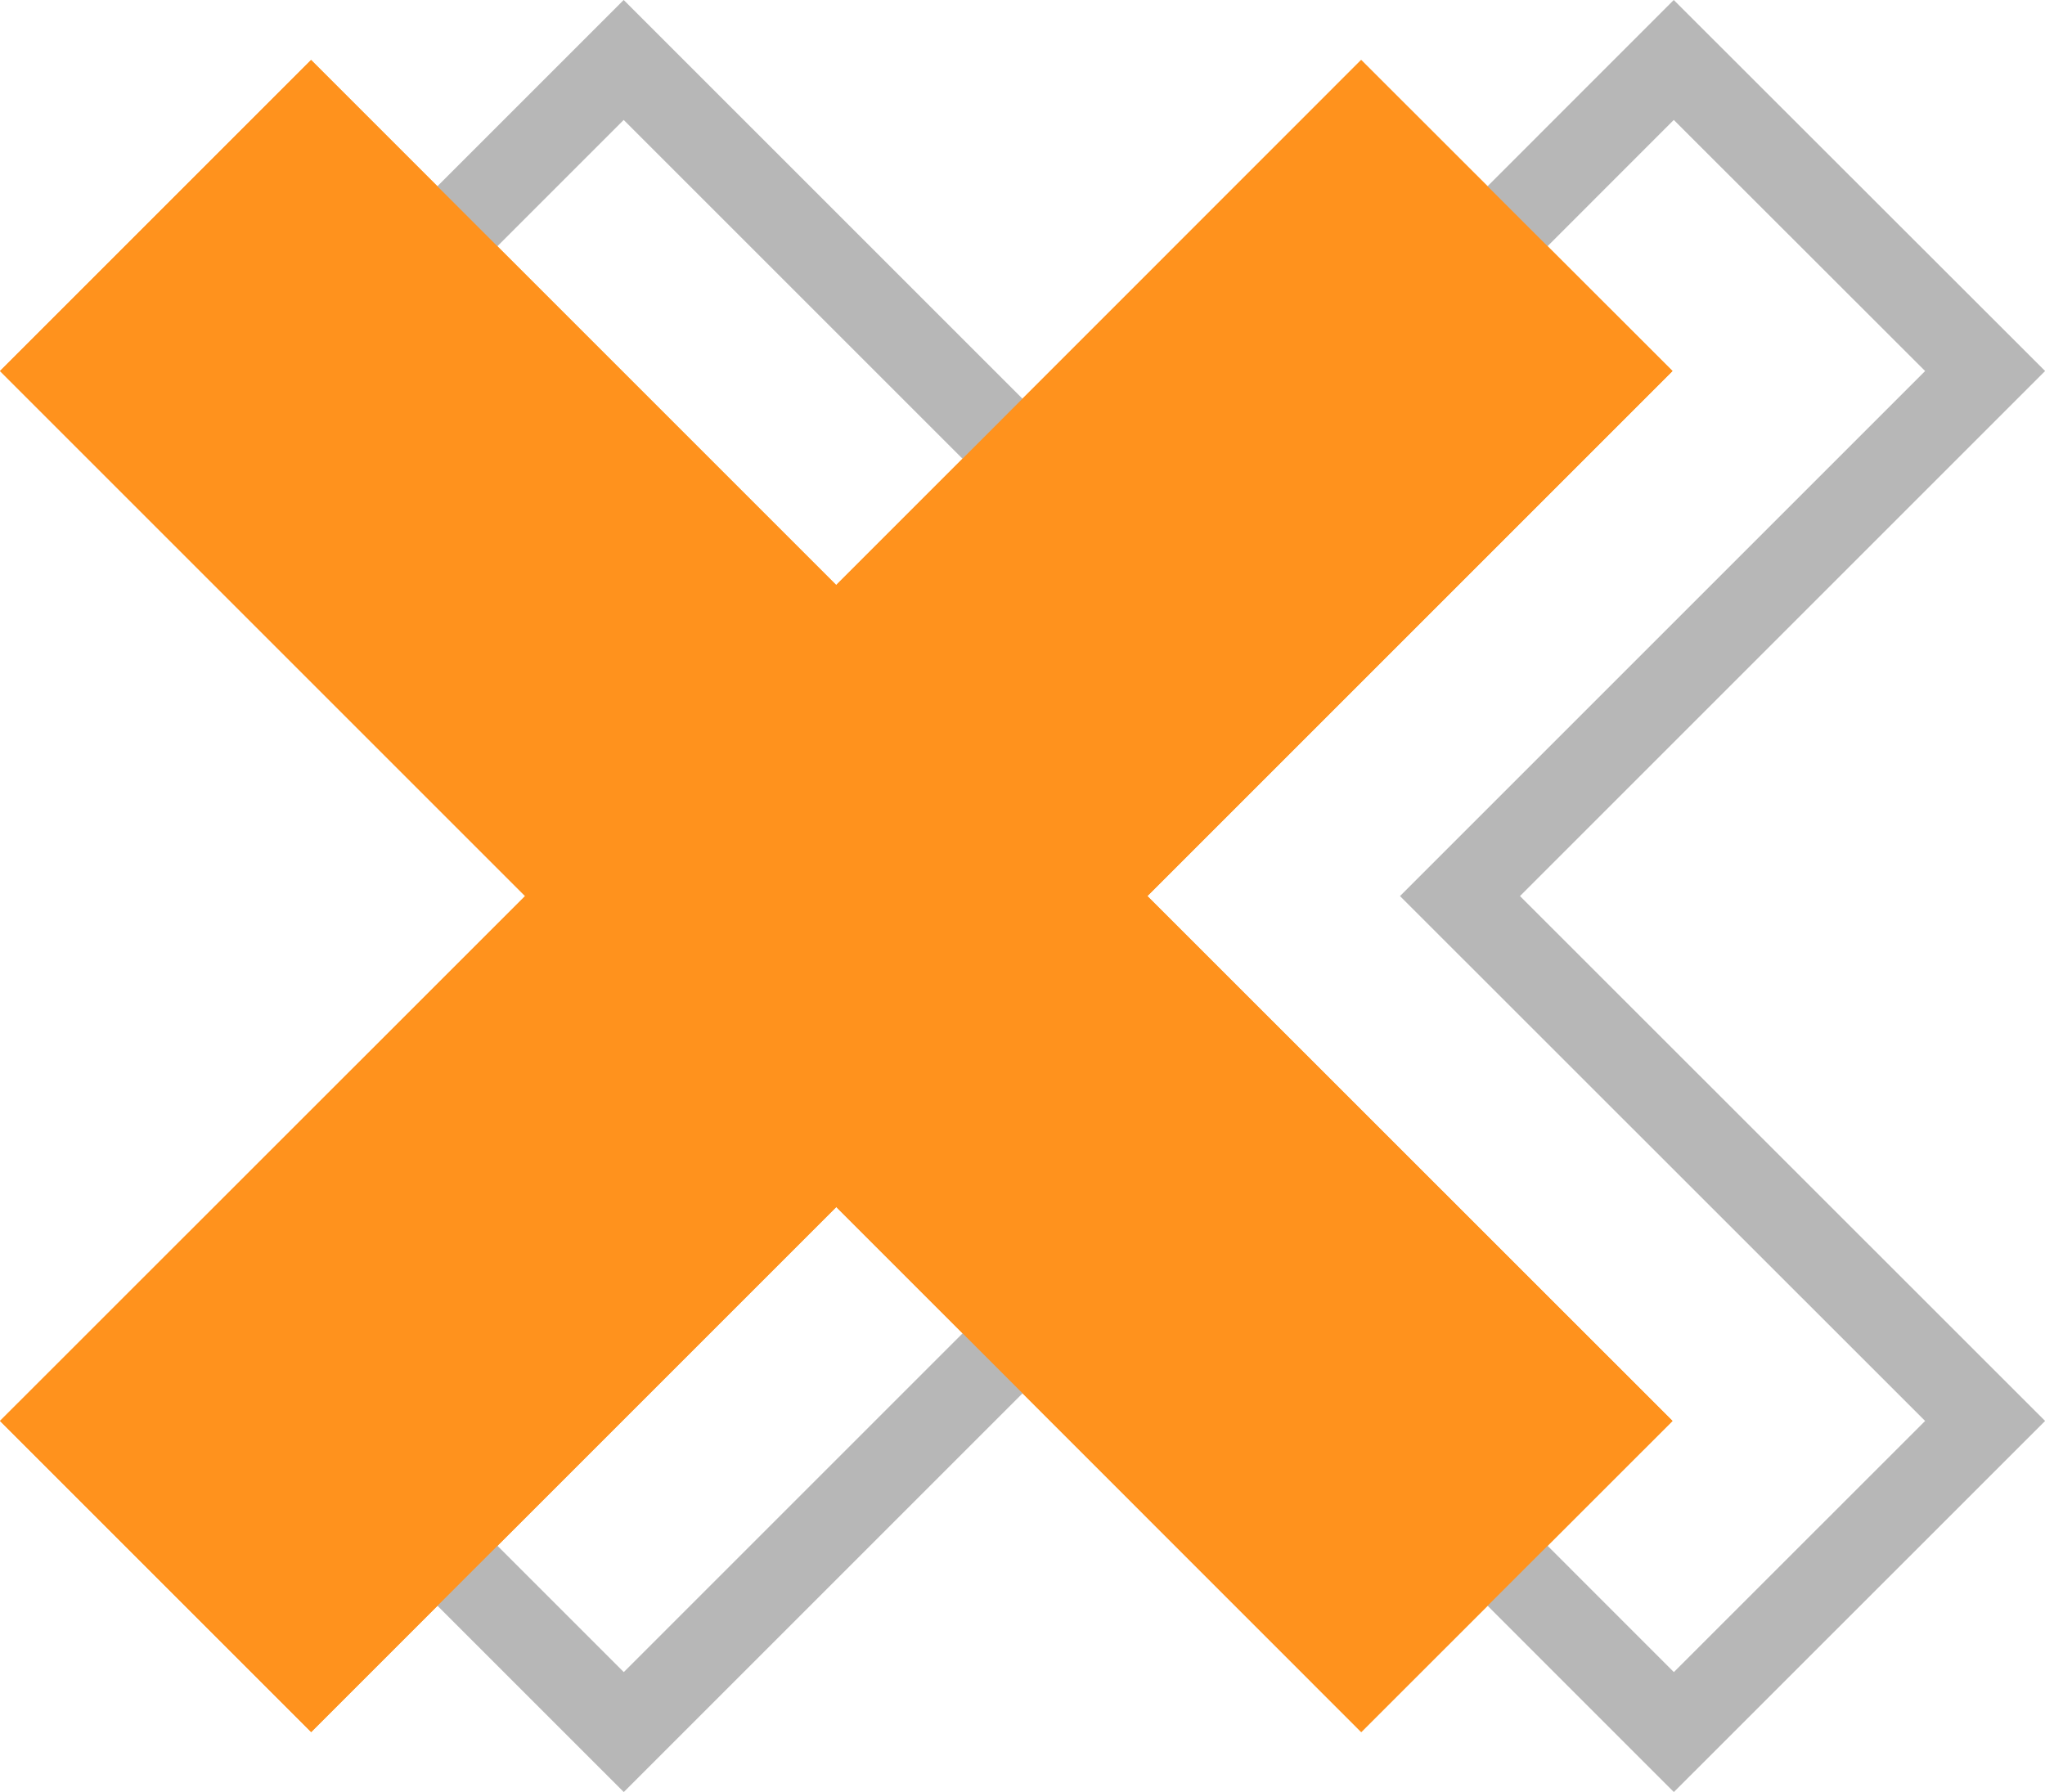 <svg xmlns="http://www.w3.org/2000/svg" width="24.106" height="21.127" viewBox="0 0 24.106 21.127">
  <g id="m_2" transform="translate(0 0.707)">
    <path id="패스_18636" data-name="패스 18636" d="M16.045,0,9.857,6.19,3.667,0,0,3.667l6.19,6.19L0,16.045l3.668,3.668,6.19-6.19,6.188,6.19,3.669-3.668-6.19-6.188,6.19-6.19Z" transform="translate(0 0)" fill="#ff921d"/>
    <path id="패스_18637" data-name="패스 18637" d="M16.045,0,9.857,6.19,3.667,0,0,3.667l6.19,6.19L0,16.045l3.668,3.668,6.19-6.19,6.188,6.19,3.669-3.668-6.19-6.188,6.19-6.19Z" transform="translate(3.685 0)" fill="none" stroke="#b7b7b7" stroke-width="1"/>
    <path id="패스_18639" data-name="패스 18639" d="M16.045,0,9.857,6.19,3.667,0,0,3.667l6.19,6.19L0,16.045l3.668,3.668,6.19-6.19,6.188,6.19,3.669-3.668-6.19-6.188,6.19-6.19Z" transform="translate(0 0)" fill="#ff921d"/>
  </g>
</svg>
